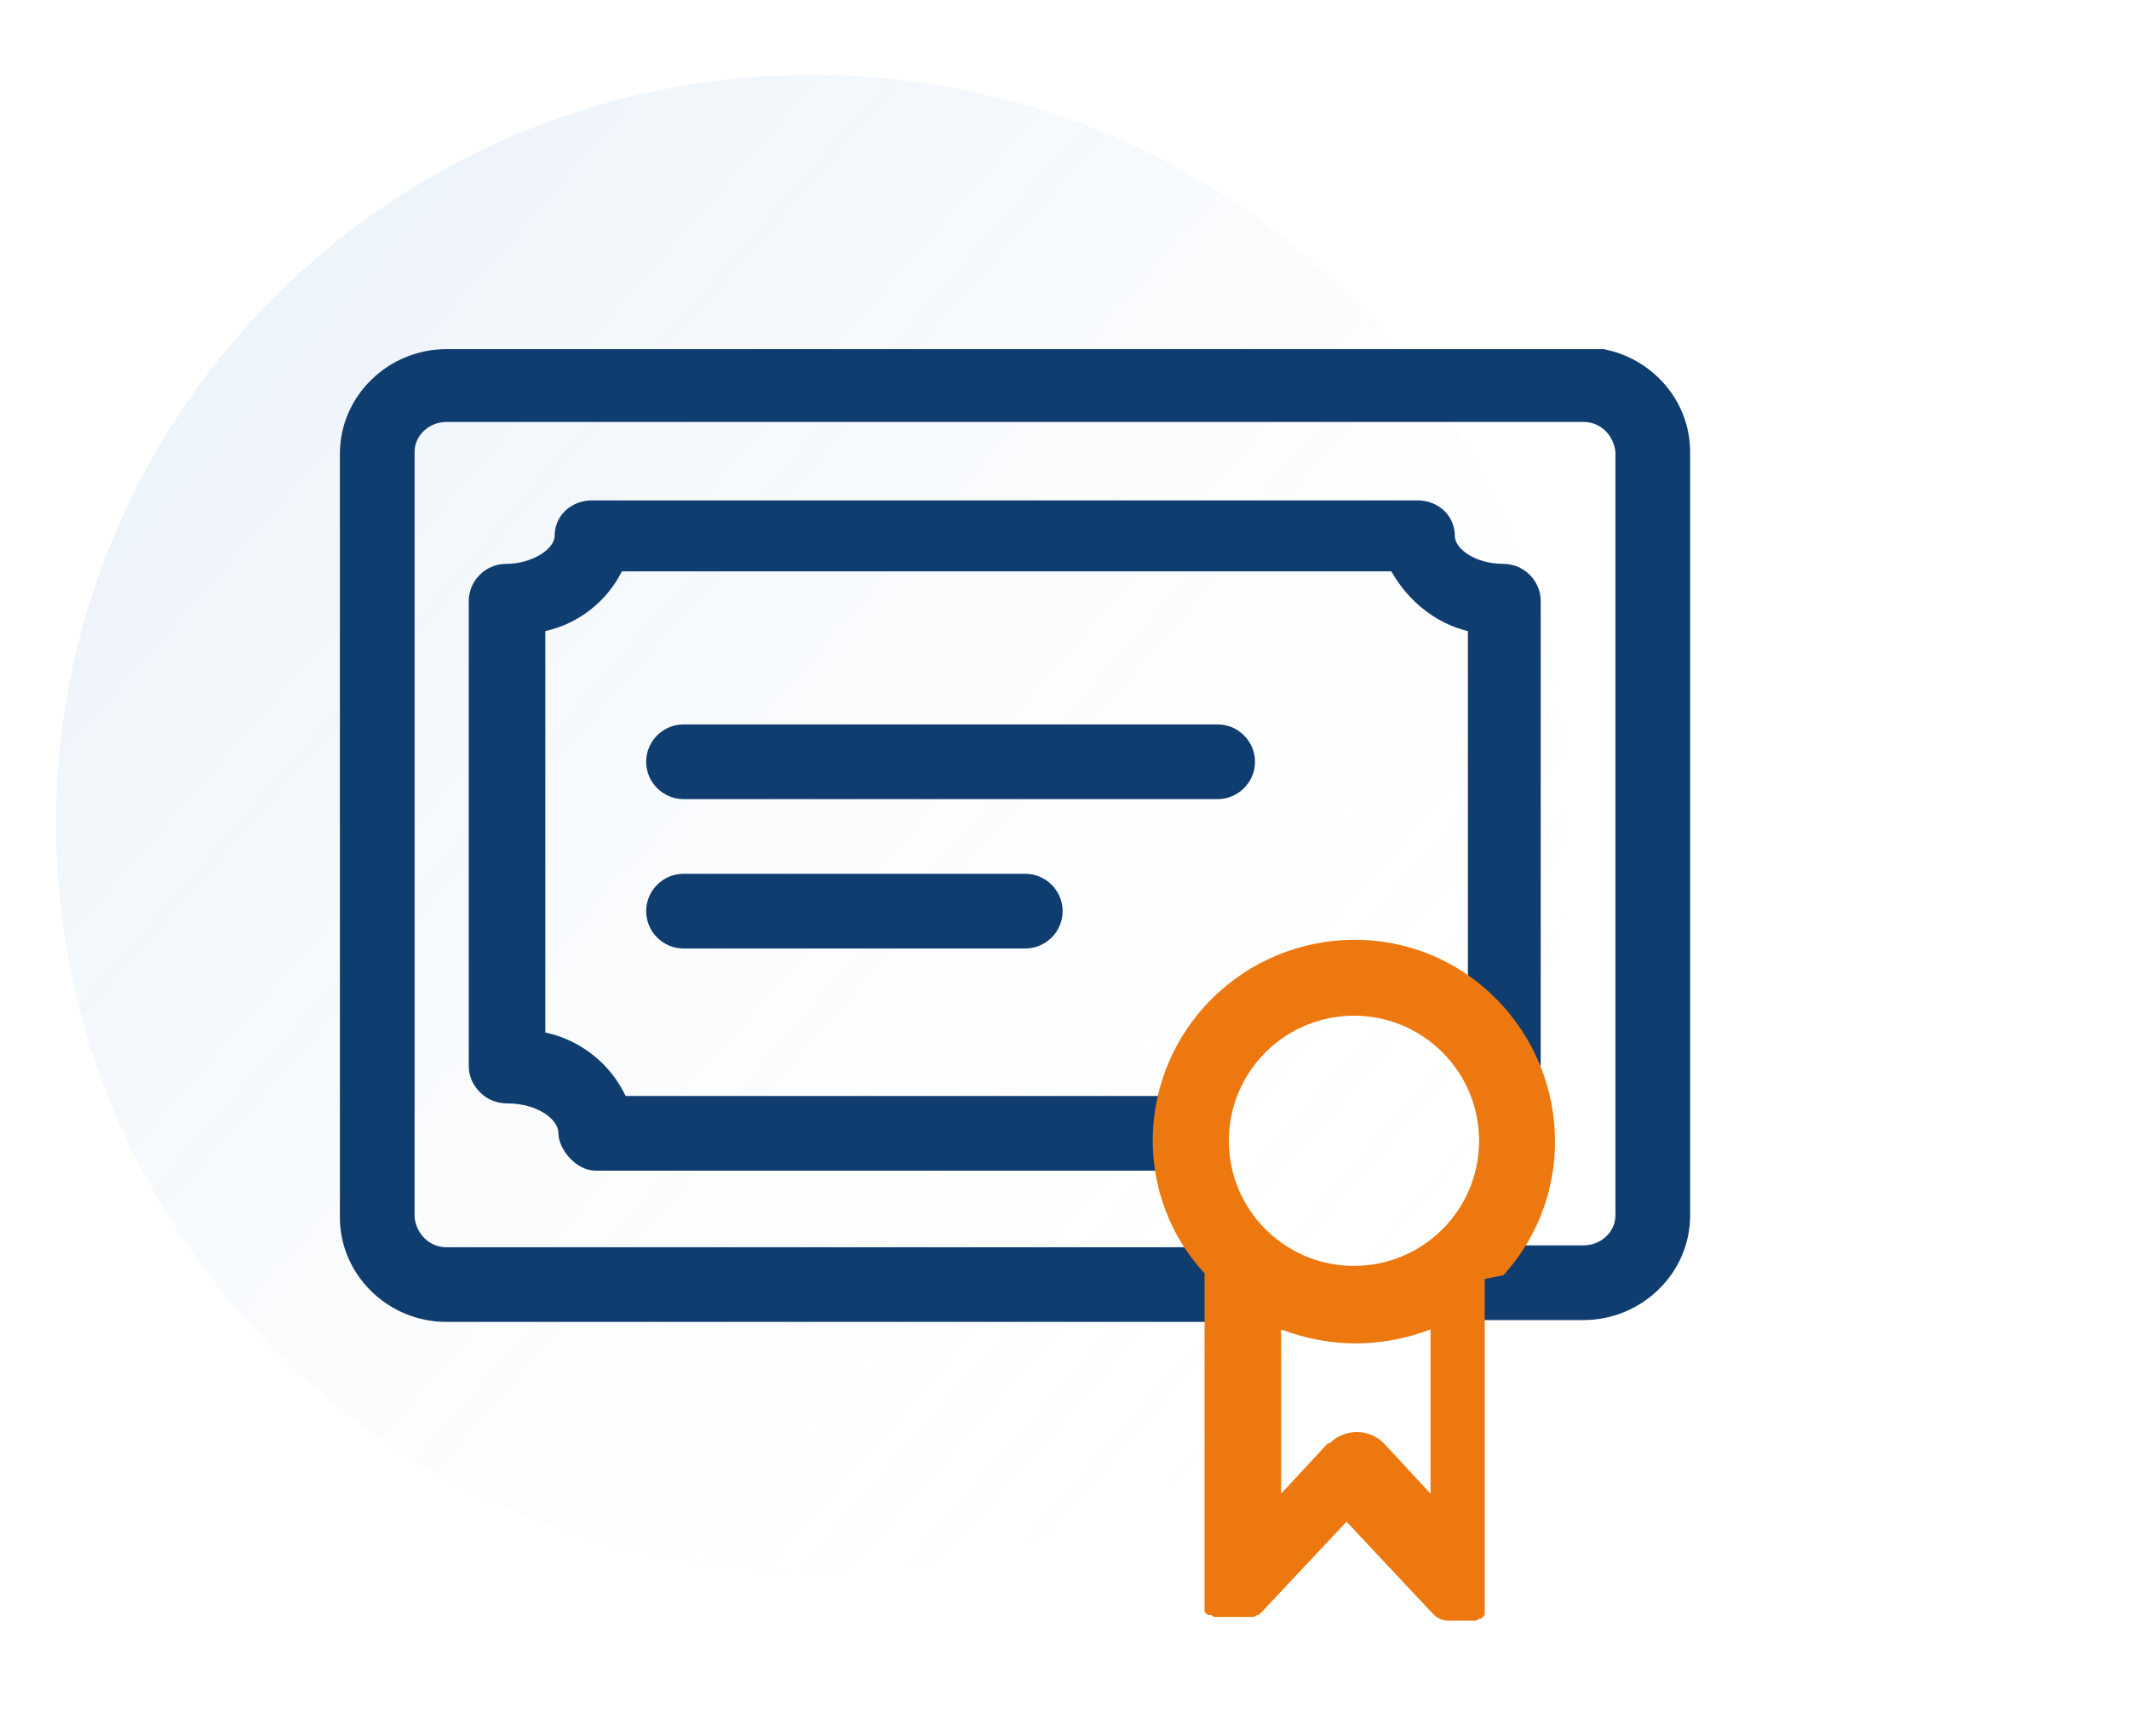 <?xml version="1.0" encoding="UTF-8"?>
<svg id="cert" xmlns="http://www.w3.org/2000/svg" xmlns:xlink="http://www.w3.org/1999/xlink" version="1.1" viewBox="0 0 114 93">
  <!-- Generator: Adobe Illustrator 29.2.1, SVG Export Plug-In . SVG Version: 2.1.0 Build 116)  -->
  <defs>
    <style>
      .st0 {
        fill: none;
      }

      .st1 {
        clip-path: url(#clippath-1);
      }

      .st2 {
        fill: #0f3d70;
      }

      .st3 {
        fill: url(#linear-gradient);
        isolation: isolate;
        opacity: .1;
      }

      .st4 {
        fill: #ed780f;
      }

      .st5 {
        clip-path: url(#clippath);
      }
    </style>
    <linearGradient id="linear-gradient" x1="-89.9" y1="194.8" x2="-90.7" y2="195.5" gradientTransform="translate(7363 15694.5) scale(81 -80.2)" gradientUnits="userSpaceOnUse">
      <stop offset="0" stop-color="#fff" stop-opacity="0"/>
      <stop offset="1" stop-color="#4e92cd"/>
    </linearGradient>
    <clipPath id="clippath">
      <rect class="st0" x="6.2" y="4.7" width="96" height="96"/>
    </clipPath>
    <clipPath id="clippath-1">
      <rect class="st0" x="18.2" y="18.7" width="72.3" height="68.4"/>
    </clipPath>
  </defs>
  <ellipse class="st3" cx="43.5" cy="44.1" rx="40.5" ry="40.1"/>
  <g class="st5">
    <g id="certificates">
      <g id="Group_41420">
        <g class="st1">
          <g id="Group_41419">
            <path id="Path_43658" class="st2" d="M67.2,40.8c0-1.1-.9-2-2-2h-28.6c-1.1,0-2,.9-2,2s.9,2,2,2h28.6c1.1,0,2-.9,2-2"/>
            <path id="Path_43659" class="st2" d="M36.6,46.8c-1.1,0-2,.9-2,2s.9,2,2,2h18.3c1.1,0,2-.9,2-2s-.9-2-2-2h-18.3Z"/>
            <path id="Path_43660" class="st2" d="M84.8,18.7H23.9c-3.1,0-5.7,2.5-5.7,5.6v40.9c0,3.1,2.6,5.6,5.7,5.6h41.6c1.1,0,2-.9,2-2s-.9-2-2-2H23.9c-.9,0-1.6-.7-1.7-1.6V24.2c0-.9.8-1.6,1.7-1.6h60.9c.9,0,1.6.7,1.7,1.6v40.9c0,.9-.8,1.6-1.7,1.6h-5.3c-1.1,0-2,.9-2,2s.9,2,2,2h5.3c3.1,0,5.7-2.5,5.7-5.6V24.2c0-3.1-2.6-5.6-5.7-5.6"/>
            <path id="Path_43661" class="st2" d="M78.5,56.9c0,1.1.9,2,2,2s2-.9,2-2v-24.7c0-1.1-.9-2-2-2-1.5,0-2.6-.8-2.6-1.5,0-1.1-.9-1.9-2-1.9H31.7c-1.1,0-2,.8-2,1.9,0,.7-1.2,1.5-2.6,1.5-1.1,0-2,.9-2,2v24.9c0,.5.2,1,.6,1.4.4.4.9.6,1.5.6h0c1.5,0,2.7.8,2.7,1.6s.9,2,2,2h31.1c1.1,0,2-.9,2-2s-.9-2-2-2h-29.5c-.8-1.7-2.4-3-4.3-3.4v-21.5c1.8-.4,3.3-1.6,4.1-3.2h41.2c.9,1.6,2.4,2.8,4.1,3.2v22.9Z"/>
            <path id="Path_43662" class="st4" d="M80.5,68.3c4-4.4,3.6-11.2-.8-15.2s-11.2-3.6-15.2.8c-3.7,4.1-3.7,10.3,0,14.3v16.7h0c0,.1,0,.2,0,.3,0,0,0,.1,0,.2,0,0,0,.1,0,.2,0,0,0,.1,0,.2s0,.1,0,.2,0,.1,0,.2,0,0,0,.1c0,0,0,.1.2.2,0,0,0,0,0,0,0,0,0,0,.1,0,0,0,.1,0,.2.1,0,0,.1,0,.2,0,0,0,.1,0,.2,0s.1,0,.2,0c0,0,.1,0,.2,0,0,0,.1,0,.2,0,0,0,0,0,.2,0h0c0,0,.1,0,.2,0,0,0,.1,0,.2,0,0,0,.1,0,.2,0,0,0,.1,0,.2,0,0,0,0,0,.1,0,0,0,.1,0,.2-.1,0,0,0,0,.1,0,0,0,.1-.1.2-.2,0,0,0,0,0,0l4.5-4.8,4.5,4.8s0,0,0,0c0,0,.1.1.2.2,0,0,0,0,0,0,.2.2.5.3.7.3h0c.1,0,.2,0,.4,0h0c.1,0,.2,0,.3,0,0,0,.1,0,.2,0,0,0,.1,0,.2,0,0,0,.1,0,.2,0s.1,0,.2,0c0,0,.1,0,.2-.1,0,0,0,0,.1,0,0,0,0,0,0,0,0,0,.1-.1.2-.2,0,0,0,0,0-.1,0,0,0-.1,0-.2,0,0,0-.1,0-.2,0,0,0-.1,0-.2,0,0,0-.1,0-.2,0,0,0-.1,0-.2,0,0,0-.2,0-.2h0s0-16.7,0-16.7ZM72.5,54.4c3.7,0,6.7,3,6.7,6.7s-3,6.7-6.7,6.7-6.7-3-6.7-6.7c0-3.7,3-6.7,6.7-6.7M71.1,77.3l-2.5,2.7v-8.8c2.6,1,5.4,1,8,0v8.8l-2.5-2.7c-.8-.8-2.1-.8-2.9,0"/>
          </g>
        </g>
      </g>
    </g>
  </g>
</svg>
